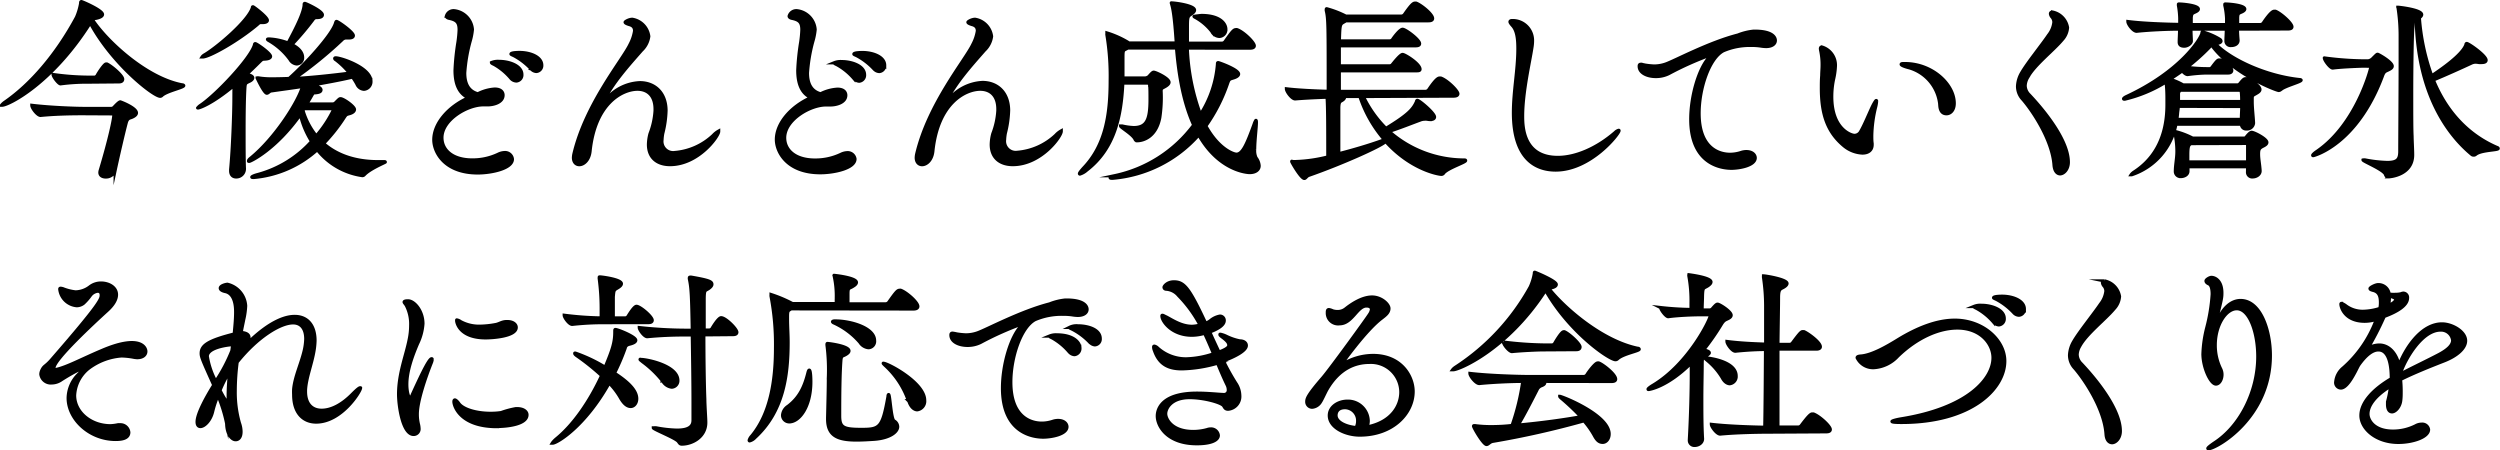 <svg xmlns="http://www.w3.org/2000/svg" viewBox="0 0 464.93 83.75"><defs><style>.cls-1{stroke:#000;stroke-miterlimit:10;stroke-width:0.6px;}</style></defs><title>pc_hatanaka</title><g id="レイヤー_2" data-name="レイヤー 2"><g id="レイヤー_1-2" data-name="レイヤー 1"><path class="cls-1" d="M17.18,3.65c2.63,4,10,10.87,16.67,12.13.22,0,.32.11.32.14,0,.36-3.2,1-4.07,1.84a.44.44,0,0,1-.32.14c-1.22,0-8.89-6-13-13.64C9.62,15.6,1.52,19.56.41,19.56c-.07,0-.11,0-.11,0s.18-.25.58-.54c4.82-3.31,9.61-8.85,13.35-15.8A11.19,11.19,0,0,0,15,.62c0-.18,0-.32.14-.32s3.92,1.62,3.92,2.38c0,.29-.36.54-1.19.72a2.14,2.14,0,0,0-.58.14ZM15.42,21.14c-2.56,0-5.33.07-7.88.32h0c-.58,0-1.62-1.37-1.62-1.87,3.56.43,8.24.58,9.58.58h5.25a.8.8,0,0,0,.54-.32c.18-.18.83-.9,1.08-.9.07,0,3,1.12,3,2.05,0,.4-.54.68-.9.83s-.76.11-1,1c-.5,1.87-1.55,6.44-2.05,8.78a1.76,1.76,0,0,1-1.76,1.3c-.58,0-1.08-.25-1.08-.83a1.52,1.52,0,0,1,.07-.4c1.8-6,2.52-9.54,2.52-10.26,0-.14,0-.25-.25-.25Zm1.19-5.87a37.84,37.84,0,0,0-5.36.32h0c-.36,0-1.37-1.33-1.37-1.73a47.87,47.87,0,0,0,6.84.5h.9a.69.69,0,0,0,.43-.29c.36-.68,1.37-2.16,1.66-2.16.07,0,.14,0,.18,0,.86.4,2.92,2.16,2.92,2.81,0,.25-.14.5-.68.5Z"/><path class="cls-1" d="M43.52,15.89c-4.18,3.49-6.48,4.18-6.66,4.18s-.07,0-.07,0,.14-.25.54-.5c2.81-1.87,9.29-8.67,10-11.23,0-.14.07-.22.14-.22.25,0,2.84,1.8,2.84,2.37,0,.25-.32.47-1.12.5-.47,0-.54.14-1,.58-.79.79-1.58,1.55-2.38,2.3.22,0,1.19.18,1.19.61,0,.22-.25.47-.65.65-.76.36-.76.36-.83,1.48-.11,2-.14,4.93-.14,7.81,0,2.59,0,5.18.07,7a1.5,1.5,0,0,1-1.55,1.48c-.54,0-1-.32-1-1.15v-.22c.36-3.74.61-10.37.61-13.28Zm5.33-11.7h-.32c-.29,0-.36.07-.72.4-3.74,3.13-8.93,6-10.11,6-.07,0-.11,0-.11,0s.14-.22.47-.4c2.23-1.3,8.14-6.26,8.89-8.78,0-.11,0-.14.11-.14s2.66,1.91,2.66,2.52C49.72,4,49.46,4.19,48.85,4.19Zm13,15.15a.73.73,0,0,0,.54-.22c.68-.68.76-.76.94-.76.54,0,2.59,1.44,2.59,2,0,.29-.29.61-1,.79-.5.14-.54.14-.9.68a31.2,31.2,0,0,1-3.85,4.86c2.27,2,5.58,3.38,10.15,3.38.32,0,.65,0,1,0h.11c.14,0,.22,0,.22.07s-2.84,1.22-3.89,2.34a.5.5,0,0,1-.36.18A13,13,0,0,1,59,27.84,20.23,20.23,0,0,1,47.23,33c-.25,0-.4,0-.4-.07s.4-.29,1.12-.47a20.7,20.7,0,0,0,10-6.16,16.41,16.41,0,0,1-2.09-5C51.26,27.8,46.58,30,46.37,30s-.14,0-.14-.11.14-.29.47-.54c4.54-3.74,8.78-10.44,9.57-13.28-1.87.29-3.78.54-5.79.83-.36,0-.58.43-.86.43-.5,0-1.8-2.84-1.8-2.84a0,0,0,0,1,0,0,.7.7,0,0,1,.25,0,14.43,14.43,0,0,0,2.41.18c.32,0,1.44,0,3.28-.07,2.84-2.48,8-8.06,8.64-10.29.07-.22.11-.32.18-.32.29,0,3.13,2,3.13,2.63,0,.25-.25.43-.79.43-.14,0-.29,0-.43,0h-.14a1.06,1.06,0,0,0-.76.36,76.75,76.75,0,0,1-8.86,7.2c3.24-.18,6.62-.54,10.29-1a14.29,14.29,0,0,0-2.59-2.52.29.29,0,0,1-.18-.22c0-.07.07-.11.18-.11,1,0,6.55,1.84,6.55,4.36a1.41,1.41,0,0,1-1.29,1.48,1.51,1.51,0,0,1-1.3-.94,12,12,0,0,0-.83-1.33c-2.56.61-4.9,1-7.24,1.44.83.36,1.37.61,1.37.94s-.32.47-1,.54c-.43,0-.47.07-.76.58s-.58,1-.9,1.51Zm-5.58-8.67a1.14,1.14,0,0,1-1.08,1.22,1.59,1.59,0,0,1-1.26-.83,12.65,12.65,0,0,0-4-3.56c-.11-.07-.18-.14-.18-.18s.07-.07.29-.07A11.68,11.68,0,0,1,53.57,8c1.73-3.2,2.84-5.54,3-7,0-.29,0-.36.14-.36s3.24,1.4,3.24,2.12c0,.29-.29.5-1,.5-.43,0-.58.14-.83.5a52.6,52.6,0,0,1-3.85,4.54C55.69,9,56.27,9.88,56.27,10.67Zm.29,9.54-.22.32a13.71,13.71,0,0,0,2.48,4.75,21.66,21.66,0,0,0,3.24-4.93c0-.11-.07-.14-.25-.14Z"/><path class="cls-1" d="M84.63,13.08a43.22,43.22,0,0,1,.54-5.22,21,21,0,0,0,.22-2.3c0-1.37-.43-1.87-1.87-2.16-.32-.07-.5-.22-.5-.4a1.38,1.38,0,0,1,1.48-1,3.8,3.8,0,0,1,3.35,3.49,11.31,11.31,0,0,1-.43,2.2,29.79,29.79,0,0,0-1,5.87c0,1.84.58,3.38,2.45,3.89A7.93,7.93,0,0,1,92,16.57c1.44,0,1.55.86,1.55,1.12,0,1.37-1.8,1.8-2.84,1.8-.14,0-.32,0-.47,0h-.36c-3,0-7.7,2.77-7.7,6.12,0,2.23,1.87,4.14,5.65,4.14a11.1,11.1,0,0,0,4.86-1.08,2.85,2.85,0,0,1,1.12-.29,1.36,1.36,0,0,1,1.48,1.22c0,1.73-3.89,2.56-6.44,2.56-6.19,0-8.17-3.89-8.17-6.16,0-3,2.66-6.12,6.44-7.81C85.17,17.29,84.63,15.27,84.63,13.08ZM95,14.55A11.38,11.38,0,0,0,91.94,12c-.29-.14-.54-.25-.54-.36a3.1,3.1,0,0,1,1.4-.22c1.94,0,4.25.83,4.25,2.45a1.11,1.11,0,0,1-1,1.19A1.41,1.41,0,0,1,95,14.55Zm3.78-1.73a12.31,12.31,0,0,0-3.17-2.45c-.29-.14-.58-.25-.58-.32,0-.29,1.51-.29,1.58-.29,2,0,4.14.83,4.14,2.38a1.09,1.09,0,0,1-1,1.15A1.36,1.36,0,0,1,98.81,12.83Z"/><path class="cls-1" d="M124.6,30.61c-2.3,0-4-1.22-4-3.74a8.23,8.23,0,0,1,.29-2,14.33,14.33,0,0,0,.94-4.28v-.29c0-2.59-1.44-3.71-3.28-3.71-2.7,0-7.88,2.45-8.82,11.55-.18,1.66-1.19,2.48-2,2.48-.58,0-1.08-.43-1.08-1.3a4,4,0,0,1,.07-.61c2.2-9.43,9.14-17.6,10.47-20.48a7.9,7.9,0,0,0,.83-2.48c0-.58-.25-1-1-1.19-.58-.18-.76-.32-.76-.43s.72-.54,1.33-.54a3.67,3.67,0,0,1,3.06,3.17,4.31,4.31,0,0,1-1.33,2.59c-2.63,3-5.25,5.9-7.09,9.47a1,1,0,0,0-.14.4s0,0,0,0,.18-.11.32-.32A8.64,8.64,0,0,1,119,15.38c2.66,0,4.82,1.76,4.86,5.15a19.17,19.17,0,0,1-.61,4.28,8.55,8.55,0,0,0-.14,1.22,2.09,2.09,0,0,0,2.38,2.34,11.82,11.82,0,0,0,7.16-3.2,3.94,3.94,0,0,1,1-.79s0,0,0,.07C133.68,25.28,129.9,30.61,124.6,30.61Z"/><path class="cls-1" d="M148.37,13.08a43.22,43.22,0,0,1,.54-5.22,21,21,0,0,0,.22-2.3c0-1.37-.43-1.87-1.87-2.16-.32-.07-.5-.22-.5-.4a1.38,1.38,0,0,1,1.48-1,3.8,3.8,0,0,1,3.35,3.49,11.31,11.31,0,0,1-.43,2.2,29.79,29.79,0,0,0-1,5.87c0,1.84.58,3.38,2.45,3.89a7.93,7.93,0,0,1,3.13-.86c1.44,0,1.55.86,1.55,1.12,0,1.37-1.8,1.8-2.84,1.8-.14,0-.32,0-.47,0h-.36c-3,0-7.7,2.77-7.7,6.12,0,2.23,1.87,4.14,5.65,4.14a11.1,11.1,0,0,0,4.86-1.08,2.85,2.85,0,0,1,1.12-.29A1.36,1.36,0,0,1,159,29.56c0,1.73-3.89,2.56-6.44,2.56-6.19,0-8.17-3.89-8.17-6.16,0-3,2.66-6.12,6.44-7.81C148.91,17.29,148.37,15.27,148.37,13.08Zm10.4,1.48a11.38,11.38,0,0,0-3.1-2.52c-.29-.14-.54-.25-.54-.36a3.1,3.1,0,0,1,1.4-.22c1.94,0,4.25.83,4.25,2.45a1.11,1.11,0,0,1-1,1.19A1.41,1.41,0,0,1,158.78,14.55Zm3.78-1.73a12.31,12.31,0,0,0-3.17-2.45c-.29-.14-.58-.25-.58-.32,0-.29,1.51-.29,1.58-.29,2,0,4.14.83,4.14,2.38a1.09,1.09,0,0,1-1,1.15A1.36,1.36,0,0,1,162.56,12.83Z"/><path class="cls-1" d="M188.35,30.61c-2.3,0-4-1.22-4-3.74a8.23,8.23,0,0,1,.29-2,14.33,14.33,0,0,0,.94-4.28v-.29c0-2.59-1.44-3.71-3.28-3.71-2.7,0-7.88,2.45-8.82,11.55-.18,1.66-1.19,2.48-2,2.48-.58,0-1.08-.43-1.08-1.3a4,4,0,0,1,.07-.61c2.2-9.43,9.14-17.6,10.47-20.48a7.9,7.9,0,0,0,.83-2.48c0-.58-.25-1-1-1.19-.58-.18-.76-.32-.76-.43s.72-.54,1.33-.54a3.67,3.67,0,0,1,3.06,3.17,4.31,4.31,0,0,1-1.33,2.59c-2.63,3-5.25,5.9-7.09,9.47a1,1,0,0,0-.14.4s0,0,0,0,.18-.11.32-.32a8.64,8.64,0,0,1,6.55-3.56c2.66,0,4.82,1.76,4.86,5.15a19.17,19.17,0,0,1-.61,4.28,8.55,8.55,0,0,0-.14,1.22,2.09,2.09,0,0,0,2.38,2.34,11.82,11.82,0,0,0,7.16-3.2,3.94,3.94,0,0,1,1-.79s0,0,0,.07C197.42,25.28,193.64,30.61,188.35,30.61Z"/><path class="cls-1" d="M220.8,8.94a39.82,39.82,0,0,0,2.45,12.35,20.14,20.14,0,0,0,3.17-9.39c0-.18,0-.25.14-.25s3.78,1.3,3.78,2.12c0,.25-.29.54-1.08.76-.58.18-.68.18-.94.9a31.08,31.08,0,0,1-4.07,8c2.38,4.32,5.15,5.25,5.69,5.25,1.12,0,1.91-1.76,3.31-5.62a2.9,2.9,0,0,1,.29-.65c.07-.07.11.07.11.36,0,.9-.32,3.38-.32,5a3.23,3.23,0,0,0,.25,1.58,2.66,2.66,0,0,1,.58,1.48c0,.79-.72,1.26-1.76,1.26-.29,0-5.62-.22-9.47-7a24,24,0,0,1-16,8.06c-.29,0-.47,0-.47-.11s.25-.22.83-.36A24.67,24.67,0,0,0,222,23.26c-2.2-4.86-2.88-10.55-3.2-14.33h-9.07a3.92,3.92,0,0,1-.4.22c-.5.25-.5.32-.5,1.94,0,1.12,0,2.27,0,3.42h4a1.19,1.19,0,0,0,.83-.29c.54-.61.72-.79.9-.79.36,0,2.84,1.15,2.84,1.87,0,.32-.36.61-1,.94-.43.22-.47.36-.47.72a24.89,24.89,0,0,1-.25,4.93c-.72,3.74-3.28,4.28-4.18,4.28a.39.39,0,0,1-.4-.25c-.4-.94-2.7-2.23-2.7-2.48,0,0,0,0,.11,0a.63.63,0,0,1,.22,0,11.19,11.19,0,0,0,2.09.29c2.45,0,3.06-1.48,3.06-5.22,0-1.12,0-2.16-.07-2.66a.41.41,0,0,0-.43-.4h-4.57c-.29,6.08-1.48,12.17-6.73,16.2a3.36,3.36,0,0,1-1.26.72.08.08,0,0,1-.07-.07c0-.14.22-.43.72-1,4.1-4.25,5-9.9,5-16.31a46.62,46.62,0,0,0-.61-8.5,1,1,0,0,1,0-.25c0-.07,0-.11,0-.11a17.51,17.51,0,0,1,3.82,1.69.92.92,0,0,1,.22.18h8.86c-.32-5-.65-6.55-.86-7.2,0-.14-.07-.22-.07-.25s0,0,.07,0c.61,0,4.25.47,4.25,1.33,0,.25-.25.5-.65.76-.68.43-.68.58-.68,2.92,0,.79,0,1.62,0,2.48h6.41a.75.75,0,0,0,.61-.32c1.37-1.94,1.62-2.2,2-2.2a.45.45,0,0,1,.22,0c1.22.43,3.2,2.38,3.2,3,0,.22-.18.43-.79.43Zm4.64-3a10,10,0,0,0-3.06-2.66c-.22-.11-.32-.18-.32-.22s1.33-.18,1.37-.18c3.49,0,4.54,1.55,4.54,2.56a1.26,1.26,0,0,1-1.19,1.33A1.64,1.64,0,0,1,225.45,6Z"/><path class="cls-1" d="M253.54,17.94a21.43,21.43,0,0,0,4.21,5.94c4.21-2.56,5.08-3.6,5.69-5,0-.11.07-.22.14-.22.36,0,3.2,2.38,3.2,3.1,0,.29-.29.47-.83.47a3.67,3.67,0,0,1-.58-.07,2.2,2.2,0,0,0-.47,0,2.29,2.29,0,0,0-.83.18c-1.19.43-4,1.55-5.76,2.09a21.17,21.17,0,0,0,13.93,5.33c.22,0,.32,0,.32.11,0,.32-3.31,1.37-4.07,2.3a.51.51,0,0,1-.43.25c-.5,0-5.65-.86-10.37-6.12-.61.79-8.28,4.21-14.29,6.3-.4.14-.58.58-.83.58-.61,0-2.34-3-2.34-3.13s0,0,.29,0H241a27.69,27.69,0,0,0,5.94-.86c0-5.11,0-9.32-.14-11.12-2.09.07-4.32.18-5.94.32h0c-.61,0-1.62-1.37-1.62-1.87,2.05.25,5.11.4,7.78.47,0-12.13,0-13.5-.36-15a.7.7,0,0,1,0-.25c0-.07,0-.11.07-.11A18.08,18.08,0,0,1,250,2.86a1.56,1.56,0,0,1,.25.14h10.37a.73.73,0,0,0,.58-.32c.86-1.22,1.51-2.09,1.91-2.09.11,0,.18,0,.25,0,.9.32,3.06,2.05,3.06,2.84,0,.22-.14.43-.76.43H250.3a3.16,3.16,0,0,1-.36.22c-.76.43-.76.47-.86,3.53h9.39a.67.67,0,0,0,.54-.32c.11-.18,1.3-1.84,1.84-1.84S264,7.39,264,8.11c0,.22-.14.4-.72.4H249.07v3.74h9.39a.67.67,0,0,0,.54-.32c.07-.07,1.4-1.8,1.84-1.8s3.24,1.76,3.24,2.74c0,.18-.11.29-.54.29H249.07V17c1.19,0,2.2,0,2.77,0h13.25a.75.75,0,0,0,.61-.32c.61-.9,1.51-2.16,2-2.16.11,0,.18,0,.25,0,1.22.43,3.17,2.38,3.17,2.92,0,.22-.18.43-.79.43Zm-3.49,0a.22.22,0,0,1,0,.14c0,.18-.14.4-.5.61s-.54.25-.58,1.3v8.6c2.66-.68,5.62-1.55,8-2.41.22-.07.4-.11.54-.14a23.62,23.62,0,0,1-4.61-8.1Z"/><path class="cls-1" d="M289.31,31.62c-3.17,0-7.85-1.51-7.85-10.66,0-4,.83-8,.83-11.91,0-1.84-.18-3.38-1-4.28-.32-.36-.47-.58-.47-.72s.14-.22.4-.22A3.68,3.68,0,0,1,285,7.64a7.25,7.25,0,0,1-.11,1.19c-.4,2.7-1.73,8.28-1.73,12.78,0,2.09.18,7.67,6.55,7.67,3.2,0,7.13-1.58,10.66-4.64a1.48,1.48,0,0,1,.65-.4c.07,0,.07,0,.07.07C301.08,24.92,295.78,31.62,289.31,31.62Z"/><path class="cls-1" d="M322,31.29c-1.69,0-7.56-.61-7.56-9.11,0-4.43,1.55-9.58,3.46-11.55.25-.25.43-.43.43-.5a0,0,0,0,0,0,0,59.25,59.25,0,0,0-8,3.56,5.34,5.34,0,0,1-2.38.54c-1.62,0-3.1-.68-3.1-1.91,0-.14,0-.36.29-.36a6.86,6.86,0,0,1,.76.14,12.63,12.63,0,0,0,1.76.18,6.53,6.53,0,0,0,2.09-.36c1.69-.58,8-4,13.46-5.4a10.82,10.82,0,0,1,2.92-.72h.18c3.31,0,3.85,1.15,3.85,1.73s-.54,1.12-1.73,1.12a7,7,0,0,1-.83-.07,11.18,11.18,0,0,0-1.94-.14,12.53,12.53,0,0,0-5.18,1c-2.63,1.4-4.5,7-4.5,11.63,0,7.34,4.68,7.63,5.76,7.63a6.74,6.74,0,0,0,2.12-.36,3,3,0,0,1,.94-.14c1,0,1.62.54,1.62,1.19C326.36,30.79,323.44,31.29,322,31.29Z"/><path class="cls-1" d="M341.33,12.29a13.62,13.62,0,0,1-.36,2.52,15.78,15.78,0,0,0-.32,3.17c0,6.08,3.64,7.2,4.21,7.2a1.3,1.3,0,0,0,1.15-.68c.72-1.22,1.58-3.35,2.23-4.72.4-.79.61-1.08.68-1.08s.07.07.07.14a6.26,6.26,0,0,1-.22,1.22,24.08,24.08,0,0,0-.68,5.15c0,.61,0,1,.07,1.48v.22c0,1.08-.79,1.55-1.8,1.55a5.76,5.76,0,0,1-3.42-1.33c-3.13-2.59-4.21-5.94-4.21-10.73,0-.76,0-1.55.07-2.37,0-.61.07-1.26.07-1.84a12.54,12.54,0,0,0-.25-2.7,2.63,2.63,0,0,1-.07-.43c0-.22.11-.32.25-.32A3.52,3.52,0,0,1,341.33,12.29Zm19.44,7.38a7.93,7.93,0,0,0-5.65-7.05c-1-.25-1.55-.5-1.55-.65s.25-.14.72-.14c5,0,9.14,3.82,9.14,7.38,0,1.3-.72,1.94-1.44,1.94S360.84,20.67,360.76,19.67Z"/><path class="cls-1" d="M382,30.75c-.32-4.79-4.1-10.29-5.79-12.24a3.55,3.55,0,0,1-1-2.45,5.34,5.34,0,0,1,.76-2.52c1-1.76,3.89-5.33,5-7a4.69,4.69,0,0,0,1-2.38,1.48,1.48,0,0,0-.32-.94,1.18,1.18,0,0,1-.32-.65c0-.22.14-.32.4-.32a3.53,3.53,0,0,1,2.77,2.88,3.69,3.69,0,0,1-1,2.27c-1.66,2-5.18,4.68-6.41,7a3.27,3.27,0,0,0-.47,1.55,2.46,2.46,0,0,0,.76,1.69c1.08,1.15,7.27,7.74,7.27,12.53,0,1.3-.83,2.16-1.55,2.16C382.57,32.3,382.1,31.83,382,30.75Z"/><path class="cls-1" d="M416.82,23.09H404.66a12.32,12.32,0,0,1-8.21,9.4c-.07,0-.11,0-.11,0s.14-.22.5-.47C400,30,403,26.32,403,19.49c0-.4,0-.76,0-1.15s0-1.94-.18-3.1a25.65,25.65,0,0,1-7.67,3.2c-.14,0-.22,0-.22-.07s.18-.25.58-.43c9.9-4.61,13.71-10.55,14-11.77,0-.14,0-.22.14-.22a12.34,12.34,0,0,1,3.17,1.37.44.44,0,0,1,.22.32c0,.22-.32.4-1.08.5,2.92,3,9.47,6,15.66,6.66.22,0,.32.07.32.11,0,.32-3.1,1.08-3.85,1.8a.58.58,0,0,1-.32.11c-.4,0-8.6-3.1-12.49-8.46a2.49,2.49,0,0,0-.4.43,40.36,40.36,0,0,1-4.18,3.74,29.56,29.56,0,0,0,3.67.25H411a.69.69,0,0,0,.4-.29c.9-1.22,1.08-1.33,1.3-1.33s.18,0,.22,0c1.12.5,2.12,1.44,2.12,1.94,0,.25-.18.47-.68.47h-4.14a29.35,29.35,0,0,0-3.38.29h0c-.32,0-.68-.32-1-.68-.76.54-1.55,1.08-2.3,1.55a13,13,0,0,1,2.34,1l.11.07h10.11a.56.56,0,0,0,.43-.22c.68-.83.83-.94,1.12-.94s2.63,1.15,2.63,2c0,.36-.43.58-.79.79-.65.36-.65.36-.65,1.08v.32c0,1.37.18,2.63.25,4v.07a1.21,1.21,0,0,1-1.3,1.08.86.86,0,0,1-.94-.9ZM416.1,5.41c0,.76.07,1.55.11,2.05s-.36,1-1.3,1a.84.84,0,0,1-.94-.79V7.57c0-.58.07-1.4.07-2.16h-6.59c0,.9.07,1.8.07,2.23s-.68.94-1.3.94-.94-.22-.94-.76V7.75c0-.5.07-1.44.07-2.34-2.27,0-5.51.14-8,.4h0c-.65,0-1.62-1.33-1.62-1.8,2.81.36,7,.5,9.65.54V3.36A15.82,15.82,0,0,0,405.13,1a1.58,1.58,0,0,0,0-.18c0-.07,0-.07.14-.07.58,0,3.56.25,3.56.94,0,.18-.18.36-.68.58s-.58.32-.65,1V4.58h6.59V3.43A14,14,0,0,0,413.76,1a1.58,1.58,0,0,0,0-.18c0-.07,0-.07.14-.07.58,0,3.56.22,3.56.94,0,.14-.14.36-.68.58s-.61.32-.65,1V4.58h4.21a.73.73,0,0,0,.58-.32s1.4-2.16,2-2.16c.11,0,.18,0,.25,0,.9.32,3.06,2.2,3.06,2.88,0,.22-.14.4-.76.4ZM418,31H406.89c0,.29,0,.61,0,.83,0,.65-.68,1-1.33,1a.94.94,0,0,1-1-.94v0c0-1.19.29-2.48.29-3.67V28a16.73,16.73,0,0,0-.36-3.24.63.63,0,0,1,0-.22s0-.07.07-.07a14.84,14.84,0,0,1,3.2,1.22h9.47a.56.56,0,0,0,.5-.18c.18-.25.72-.9,1-.9.47,0,2.84,1.22,2.84,1.87,0,.36-.47.58-.83.76-.58.32-.72.54-.72,1.44s.22,1.87.29,3.06v.07c0,.65-.72,1.08-1.33,1.08a.86.86,0,0,1-1-.86ZM405.09,19.77c0,.47-.11.94-.14,1.44l-.11,1h12c0-.94.07-1.69.07-2.41Zm.4-3a.88.88,0,0,0-.36.79v1.33H416.9c0-.54,0-1.12-.07-1.76a.39.39,0,0,0-.4-.36Zm2.05,9.93-.07,0c-.43.25-.61.4-.61,2.12,0,.4,0,.83,0,1.3H418c0-1.22,0-2.41,0-3.13a.35.35,0,0,0-.36-.32Z"/><path class="cls-1" d="M439.54,12.29s-3.89.11-5.72.36h0c-.47,0-1.55-1.44-1.55-1.87a58.45,58.45,0,0,0,7,.54h1.15a1.46,1.46,0,0,0,.76-.36c.86-.86.86-.86,1-.86s2.7,1.44,2.7,2.2c0,.36-.4.54-.86.76s-.68.25-1,1.19c-4.79,12.71-12.74,14.69-12.81,14.69s-.11,0-.11-.07.25-.36.79-.72c7.31-5,10-15.3,10-15.59s-.14-.25-.36-.25Zm9.18-7.16c-.14,1.55-.22,7.45-.22,12.6,0,3.35,0,6.37.07,7.59,0,.65.11,2.63.11,3.42v.07c0,3.67-4.07,4.07-4.5,4.07a.52.52,0,0,1-.54-.43c-.36-.94-4.18-2.45-4.18-2.7a.16.16,0,0,1,.11,0,.89.89,0,0,1,.29,0,25.12,25.12,0,0,0,4.1.47c1.91,0,2.3-.61,2.34-1.94,0-2.63.07-11.45.07-17.06V6.74A34.32,34.32,0,0,0,446,1.6c0-.14-.07-.22-.07-.25a0,0,0,0,1,0,0c.25,0,4.43.47,4.43,1.37,0,.18-.14.36-.43.58a40.41,40.41,0,0,0,2.3,10.8c4-2.66,5.94-4.54,6.37-5.79,0-.14.07-.22.14-.22.36,0,3.6,2.27,3.6,3.1,0,.29-.29.43-.79.43a2.72,2.72,0,0,1-.54,0,4.42,4.42,0,0,0-.65-.07,2,2,0,0,0-.83.22c-1.62.76-4.82,2.2-7,3.1,2.66,6.48,6.95,10.44,11.77,12.53.22.07.29.14.29.22,0,.32-3.17.25-4.18,1.08a.54.54,0,0,1-.4.14.52.52,0,0,1-.36-.14c-4.25-3.53-10-11-10.29-25.05C448.61,3.94,448.83,3.94,448.72,5.12Z"/><path class="cls-1" d="M21.5,81.72c-4.86,0-8.82-3.78-8.82-7.7a6.32,6.32,0,0,1,1.94-4.43c.47-.47.68-.76.68-.9s0-.07-.11-.07c-.58,0-3.49,1.8-3.85,2.05a3.12,3.12,0,0,1-1.69.54,1.86,1.86,0,0,1-2.05-1.62,1.92,1.92,0,0,1,.18-.72c.43-.9.65-.65,1.76-1.91,9.25-10.62,9.29-11.37,9.29-12.09,0-.47-.25-.72-.65-.72a2,2,0,0,0-1.37.79,9.32,9.32,0,0,1-1.3,1.48,2.11,2.11,0,0,1-1.22.43,3.46,3.46,0,0,1-3.17-3.06c0-.11,0-.18.18-.18a3,3,0,0,1,.36.07,9.23,9.23,0,0,0,2.38.61,4.55,4.55,0,0,0,2.74-1,3.37,3.37,0,0,1,2-.65c1.44,0,2.88.79,2.88,2.16,0,.83-.5,1.84-1.8,3-2.45,2.23-9.83,9.07-9.83,10.62a.26.26,0,0,0,.29.29l.14,0c2-.43,4.75-1.94,8.42-3.49,6.95-3,8.24-.72,8.24.14,0,.61-.54,1.15-1.58,1.15a4,4,0,0,1-.65-.07,13.68,13.68,0,0,0-2.3-.25,11.59,11.59,0,0,0-6.16,2.34,6.84,6.84,0,0,0-2.56,5c0,3.13,3,5.65,6.69,5.65A8.38,8.38,0,0,0,21.93,79a1.22,1.22,0,0,1,.36,0,1.55,1.55,0,0,1,1.66,1.4C23.95,81.58,22.51,81.72,21.5,81.72Z"/><path class="cls-1" d="M45,61.85c1,.11,1.3.47,1.3.94A2.74,2.74,0,0,1,45.87,64c4.72-4.71,7.7-5.15,8.93-5.15,2.3,0,3.78,1.58,3.78,4.5A13.55,13.55,0,0,1,58.43,65c-.4,2.63-1.51,5.22-1.62,7.56v.25c0,2.34,1.22,3.49,3,3.49s3.78-1,5.79-3.06c.83-.83,1.22-1.12,1.37-1.12s.07,0,.07.07c0,.58-3.53,6.3-8.24,6.3-2.38,0-4.18-1.66-4.18-5.11a10.43,10.43,0,0,1,0-1c.22-2.38,1.44-4.82,2-7.34a10.94,10.94,0,0,0,.25-2c0-1.91-.86-3-2.37-3-2.38,0-6.66,2.63-10.4,7.31a41.94,41.94,0,0,0-.36,5.36,20.8,20.8,0,0,0,.79,6,4.77,4.77,0,0,1,.29,1.58c0,1-.43,1.48-1,1.48-.72,0-1.62-1-1.66-3a27.79,27.79,0,0,0-1.62-5.22,18.81,18.81,0,0,0-1,3c-.4,1.69-1.55,2.77-2.27,2.77-.36,0-.61-.25-.61-.86,0-1.55,1.8-4.75,3.1-6.84-2.09-4.64-2.34-5.22-2.34-5.9,0-1.48,1.3-2.38,6.12-3.6a3.74,3.74,0,0,0,.07-.54c.11-1.15.22-2.38.22-3.49,0-.76,0-3.53-2-3.89-.58-.14-.86-.36-.86-.61,0-.47,1.08-.72,1.33-.72a4.39,4.39,0,0,1,3.38,4,13.82,13.82,0,0,1-.36,2.56c-.18.94-.4,1.84-.47,2.48Zm-1.73,2.34a1,1,0,0,0-.36-.07c-.18,0-4.36.4-4.36,2.16a14.65,14.65,0,0,0,1.58,4.64,30.57,30.57,0,0,0,3-5.69Zm-2.38,8.35c.07.18,1.12,2.23,1.44,2.23.07,0,.11-.11.11-.43v-.72c0-1.26.11-2.88.25-4.5A21.18,21.18,0,0,0,40.93,72.55Z"/><path class="cls-1" d="M74.13,73.34c0-4,1.44-7.34,2-10.33a12.57,12.57,0,0,0,.25-2.45,7.59,7.59,0,0,0-.79-3.71c-.14-.29-.43-.54-.43-.68s.25-.22.72-.22c1.15,0,2.77,1.84,2.77,4.25a10,10,0,0,1-1,3.71c-1,2.34-2,5.11-2,7.56,0,1.4.32,2.45.58,2.45s.29-.14.47-.58c1-2.16,3-6.62,3.56-6.62.07,0,.11,0,.11.14a2.25,2.25,0,0,1-.18.65c-1,2.52-2.59,7.05-2.59,9.5a8.15,8.15,0,0,0,.25,2.05,3.59,3.59,0,0,1,.07.58,1,1,0,0,1-1,1.15C74.85,80.79,74.13,75.35,74.13,73.34Zm18.29,6c-6.84,0-8-3.85-8-4.64,0-.22.07-.32.18-.32s.43.22.72.65c.76,1.08,3.2,1.84,5.9,1.84a13,13,0,0,0,2-.14A16,16,0,0,1,95.94,76h.22c1.19,0,1.84.54,1.84,1.15C98,78.88,94.43,79.31,92.41,79.31ZM90.33,62.83c-4.93,0-5.4-2.92-5.4-3.17s0-.14.11-.14a1.65,1.65,0,0,1,.61.29,7.2,7.2,0,0,0,3.6.86,17.25,17.25,0,0,0,3-.32c.5-.11.9-.36,1.37-.47a2.72,2.72,0,0,1,.76-.07c1,0,1.62.5,1.62,1.08C96,62.57,91.51,62.83,90.33,62.83Z"/><path class="cls-1" d="M102.78,82.41s-.07,0-.07,0,.22-.36.79-.83c3.17-2.59,6.16-6.91,8.39-11.73a43.24,43.24,0,0,0-4.64-3.71c-.25-.18-.36-.32-.36-.4s0-.07.11-.07a28.17,28.17,0,0,1,5.54,2.63c1.37-3.28,1.8-4.61,1.8-6.55,0-.4,0-.47.11-.47.43,0,3.78,1.33,3.78,2,0,.29-.4.54-1.15.72s-.76.54-.94,1.08a40.16,40.16,0,0,1-1.87,4.32c2.84,1.84,4.14,3.35,4.14,4.75,0,.83-.5,1.44-1.12,1.44s-1.26-.47-1.91-1.62a13.51,13.51,0,0,0-2.09-2.74C108.72,79.38,103.54,82.41,102.78,82.41ZM112.57,60a53.92,53.92,0,0,0-6.16.32h0c-.58,0-1.48-1.3-1.48-1.69a61.27,61.27,0,0,0,6.88.5v-1.8a42.31,42.31,0,0,0-.36-5.47,1,1,0,0,1,0-.29c0-.07,0-.07.11-.07.36,0,4,.47,4,1.26,0,.25-.25.5-.68.76-.72.43-.72.4-.83,1.69,0,.14,0,.5,0,3.92h2.27a.68.68,0,0,0,.47-.29c.29-.47,1.15-1.87,1.58-1.87.65,0,2.92,1.91,2.92,2.59,0,.22-.14.43-.72.43Zm18.32,2.27c0,4.36.07,9.29.18,12,0,1.08.18,3.53.18,4.25v.07c0,2.63-2.48,4-4.46,4-.36,0-.43-.22-.65-.5-.5-.65-4.64-2.27-4.64-2.52,0,0,0,0,.14,0a1.94,1.94,0,0,1,.4,0,23,23,0,0,0,3.85.43c2.2,0,3-.68,3-1.84,0-.86,0-2,0-3.38,0-3.49-.07-8.28-.14-12.49h-1.22a70.83,70.83,0,0,0-7.16.32h0c-.58,0-1.48-1.3-1.48-1.69a80.68,80.68,0,0,0,8.78.5h1.08c-.11-6.3-.18-7.92-.54-9.54a.65.65,0,0,1,0-.22.1.1,0,0,1,.11-.11.7.7,0,0,1,.25,0c3.35.58,3.82.83,3.82,1.33,0,.25-.22.5-.58.76-.68.47-.83.14-.86,1.84,0,1.4,0,3.53,0,5.9h1a.67.67,0,0,0,.47-.29c.14-.25,1.19-2,1.69-2,.83,0,2.92,2.09,2.92,2.7,0,.22-.14.43-.72.43Zm-7.67,8.57a19.39,19.39,0,0,0-3.71-3.56c-.29-.25-.47-.36-.47-.43s.07,0,.14,0c1.15,0,6.88,1.15,6.88,3.92A1.19,1.19,0,0,1,124.92,72,2.22,2.22,0,0,1,123.23,70.82Z"/><path class="cls-1" d="M147.09,57.43a.51.51,0,0,1-.14.11c-.4.25-.5.29-.5,1.37v.47c0,1.37.11,2.81.11,4.25,0,6.23-.86,12.89-6.16,17.75a2.06,2.06,0,0,1-1,.61s-.07,0-.07-.11a1.92,1.92,0,0,1,.47-.79c3.46-4.18,4.43-10.22,4.43-16.38a47.55,47.55,0,0,0-.83-9.61,1,1,0,0,1,0-.25c0-.07,0-.07,0-.07a24.68,24.68,0,0,1,3.78,1.58l.22.11h8.13v-.9a17,17,0,0,0-.36-4.1c0-.14-.07-.22-.07-.25s0,0,.07,0,4.1.43,4.1,1.3c0,.22-.22.47-.58.68-.79.54-1,.18-1,1.44v1.87h7a.75.75,0,0,0,.61-.32c1.37-1.94,1.62-2.2,2-2.2a.45.45,0,0,1,.22,0c1.08.4,3.17,2.23,3.17,3,0,.22-.18.47-.79.47Zm-1.55,19.8a2.17,2.17,0,0,1,1-1.66c2.2-1.66,3.1-3.74,3.74-6.33.07-.25.14-.4.22-.4.29,0,.29,2.05.29,2.16,0,4.68-2.16,7.45-4,7.45A1.23,1.23,0,0,1,145.54,77.22Zm17.06,4.46c-1.08.07-2.27.14-3.28.14-3.49,0-5.4-.76-5.4-3.89v-.25c.07-3.06.14-5.51.14-7.45a36.1,36.1,0,0,0-.25-6,1,1,0,0,1,0-.29s0-.07.07-.07c.25,0,4,.47,4,1.37,0,.22-.18.43-.61.68-.61.36-.83.14-.9,1.22-.18,2.41-.22,6-.22,10.15,0,2.2.65,2.56,4.07,2.56s3.89-.32,4.93-6.12c0-.25.07-.36.11-.36.25,0,.43,4.5,1,4.9a1.28,1.28,0,0,1,.68,1.08C166.93,80.32,165.49,81.47,162.61,81.69Zm-2.66-18a14,14,0,0,0-4.86-3.64c-.18-.07-.25-.18-.25-.22s.11-.14.36-.14h.14c2.92,0,7.31,1.3,7.31,3.64a1.18,1.18,0,0,1-1.12,1.33A2.1,2.1,0,0,1,159.94,63.69Zm9,10.83a16,16,0,0,0-4.36-6.59c-.22-.22-.32-.32-.32-.36s0,0,.07,0c.76,0,7.63,3.6,7.63,6.88a1.61,1.61,0,0,1-1.4,1.76C170,76.18,169.37,75.71,169,74.52Z"/><path class="cls-1" d="M194,81.29c-1.69,0-7.56-.61-7.56-9.11,0-4.43,1.55-9.57,3.46-11.55.25-.25.43-.43.43-.5a0,0,0,0,0,0,0,59.25,59.25,0,0,0-8,3.56,5.36,5.36,0,0,1-2.38.54c-1.62,0-3.1-.68-3.1-1.91,0-.14,0-.36.29-.36a6.87,6.87,0,0,1,.76.14,12.63,12.63,0,0,0,1.76.18,6.53,6.53,0,0,0,2.09-.36c1.69-.58,8-4,13.46-5.4a10.81,10.81,0,0,1,2.92-.72h.18c3.31,0,3.85,1.15,3.85,1.73s-.54,1.12-1.73,1.12a7,7,0,0,1-.83-.07,11.18,11.18,0,0,0-1.94-.14,12.53,12.53,0,0,0-5.18,1c-2.63,1.4-4.5,7-4.5,11.63,0,7.34,4.68,7.63,5.76,7.63a6.74,6.74,0,0,0,2.12-.36,3,3,0,0,1,.94-.14c1,0,1.62.54,1.62,1.19C198.38,80.79,195.46,81.29,194,81.29Zm4.82-15.87a11.54,11.54,0,0,0-3.1-2.56c-.29-.14-.54-.25-.54-.36a3.1,3.1,0,0,1,1.4-.22c2.88,0,4.25,1.3,4.25,2.45a1.14,1.14,0,0,1-1,1.22A1.35,1.35,0,0,1,198.84,65.42Zm3.85-1.76a12.23,12.23,0,0,0-3.2-2.41c-.29-.14-.58-.25-.58-.36a2.92,2.92,0,0,1,1.58-.29c1.8,0,4.14.65,4.14,2.38a1.07,1.07,0,0,1-1,1.15A1.37,1.37,0,0,1,202.7,63.65Z"/><path class="cls-1" d="M219.8,68.59c-2.45,0-4.21-.79-5.11-3.42a1.62,1.62,0,0,1-.14-.61c0-.11,0-.18.14-.18a1.24,1.24,0,0,1,.61.36,7.84,7.84,0,0,0,5.29,2,17,17,0,0,0,5.11-.94c-.54-1.26-1.08-2.56-1.69-3.82a8.43,8.43,0,0,1-2.34.36c-3.78,0-5.58-2.63-5.58-3.56,0-.11,0-.14.11-.14s.47.22.72.32c1.15.61,2.81,1.73,4.75,1.73a5.63,5.63,0,0,0,1.51-.25,23.68,23.68,0,0,0-4-5.47,3.25,3.25,0,0,0-2.27-1.19c-.29,0-.43-.18-.43-.36s.58-1,1.84-1c1.91,0,2.84,1.15,5.9,7.7a3.86,3.86,0,0,0,.86-.47,3.81,3.81,0,0,1,1.8-.86.79.79,0,0,1,.79.83c0,.68-.79,1.4-2.7,2.12.58,1.3,1.15,2.52,1.73,3.74,1.29-.5,1.83-.86,1.83-1.26s-.22-.76-1-1.37c-.43-.32-.65-.5-.65-.61s0-.07.11-.07a4.56,4.56,0,0,1,1.12.4,10.57,10.57,0,0,0,2.45.83c.76,0,1.22.36,1.22.86,0,1-2.38,2.16-4.28,2.84a45.37,45.37,0,0,0,2.3,4.14,4.25,4.25,0,0,1,.76,2.3,2.37,2.37,0,0,1-2.16,2.56c-.58,0-.65-.36-.86-.65-.43-.61-3.67-1.51-6.3-1.51-3.49,0-4.46,2.05-4.46,3s1.08,3.31,5.15,3.31a9.75,9.75,0,0,0,2.59-.36,1.82,1.82,0,0,1,.61-.11,1.34,1.34,0,0,1,1.44,1.19c0,.86-1.26,1.55-4,1.55-5.51,0-7.34-3.31-7.34-5.15,0-.76.29-4.25,7.38-4.25,2,0,4,.22,4.86.25h.07a.8.8,0,0,0,.9-.83,2.17,2.17,0,0,0-.25-1c-.61-1.26-1.19-2.63-1.76-4A25.56,25.56,0,0,1,219.8,68.59Z"/><path class="cls-1" d="M254.36,79.38c4.39-.9,6.16-3.85,6.16-6.48a5.57,5.57,0,0,0-5.87-5.51c-2.56,0-5.62,1.08-7.92,5.11-.32.58-.9,1.87-1.15,2.23a2,2,0,0,1-1.55,1,1,1,0,0,1-1-1.08c0-.58.32-1.33,3-4.43,1.44-1.69,8.06-10.8,8.67-11.77a2.1,2.1,0,0,0,.36-.9c0-.18-.07-.65-.94-.65-1.73,0-2.66,3.31-5,3.31a2,2,0,0,1-2.27-2.05c0-.29,0-.58.29-.58a2.41,2.41,0,0,1,.68.22,2.8,2.8,0,0,0,.94.14,2.3,2.3,0,0,0,1.48-.5c1-.79,3-2.2,4.93-2.2,1.69,0,3.13,1.33,3.13,2.12s-.65,1.26-1.4,1.84c-2.92,2.2-7.45,8.53-7.45,8.64h0s.07,0,.18-.07a10.94,10.94,0,0,1,5.72-1.66c5.22,0,7.45,3.85,7.45,6.7,0,4.07-3.78,8.1-9.93,8.1-2.59,0-5.65-1.37-5.65-3.64,0-1.62,1.66-2.66,3.38-2.66a3.77,3.77,0,0,1,3.85,3.64,3.25,3.25,0,0,1-.22,1.15Zm-1.87-1.12a2.41,2.41,0,0,0-2.34-2.45c-1.51,0-1.69,1-1.69,1.44,0,1.33,2,2.12,3.74,2.27A2.67,2.67,0,0,0,252.49,78.27Z"/><path class="cls-1" d="M288,53.61c2.77,3.53,9.75,9.72,16.52,11.16.25,0,.32.11.32.18,0,.32-3,.83-4,1.76a.58.58,0,0,1-.4.18c-1.15,0-8.57-5.08-13-12.89l-.18.25c-7.09,10.83-15.95,14.51-17,14.51-.07,0-.11,0-.11,0s.18-.25.58-.5a42,42,0,0,0,13.86-14.9,10.19,10.19,0,0,0,.76-2.48c0-.14,0-.25.07-.25s4,1.62,4,2.27c0,.29-.36.54-1.19.68Zm-.86,17.31a.31.31,0,0,1,.14.25c0,.22-.18.4-.68.58a1.41,1.41,0,0,0-.76.76c-.83,1.62-2.48,4.86-3.53,6.55,4.39-.4,8.67-1,11.7-1.55A42.58,42.58,0,0,0,290.29,74c-.14-.14-.22-.22-.22-.29h0c.4,0,9.18,3.46,9.18,7,0,.9-.54,1.55-1.19,1.55s-1.08-.36-1.58-1.3a15.51,15.51,0,0,0-1.91-2.7,165.51,165.51,0,0,1-17,3.82c-.54.11-.79.58-1.12.58-.58,0-2.41-3.13-2.41-3.42,0,0,0-.07.07-.07a2,2,0,0,0,.25,0,22.26,22.26,0,0,0,2.84.18c.54,0,2.2,0,4-.22a42.66,42.66,0,0,0,2-8.21c-2.16,0-5.43.14-8.1.4h0c-.65,0-1.73-1.4-1.73-1.87,3.64.43,9.11.58,11.16.58h10a.74.74,0,0,0,.58-.32c.36-.61,1.58-2.2,2-2.2a.46.46,0,0,1,.22,0c.79.29,3.13,2.12,3.13,3,0,.22-.14.43-.76.43ZM287,65.06c-1.08,0-4.1.14-5.83.32h0c-.47,0-1.55-1.26-1.55-1.76a66.7,66.7,0,0,0,7.49.54h1.58a.7.7,0,0,0,.43-.29s1.22-2.16,1.66-2.16a.27.27,0,0,1,.18,0c.9.4,2.88,2.23,2.88,2.81,0,.25-.14.5-.68.5Z"/><path class="cls-1" d="M314.42,67.61c-4.43,4.36-7.7,4.82-7.81,4.82s-.11,0-.11-.07.32-.36,1-.76c6.59-4,10.55-12.2,10.55-12.85,0-.14-.07-.22-.25-.22l-1.69,0c-1.26,0-4.1.11-5.87.36h0c-.43,0-1.4-1.3-1.4-1.69a56,56,0,0,0,5.65.36V56.35a25.36,25.36,0,0,0-.4-5,.7.7,0,0,1,0-.25s0,0,0,0,4.1.5,4.1,1.33c0,.25-.22.47-.58.72-.83.54-.94.18-1,1.87,0,.58-.07,1.8-.07,2.63l1.48,0a.73.73,0,0,0,.5-.32c.54-.61.72-.76.9-.76.36,0,2.52,1.37,2.52,2.05,0,.4-.54.61-.86.76s-.58.29-1,1a45.57,45.57,0,0,1-3.28,4.71c1,.18,1.08.43,1.08.54s-.29.36-.54.5c-.65.32-.76.18-.79,1.4,0,1.8-.07,4.17-.07,6.66s0,5.11.14,7.42c0,.76-.76,1.22-1.44,1.22a.92.92,0,0,1-1-1v-.11c.25-4.46.36-9.11.36-12.09v-2Zm5.87,2.63A12.5,12.5,0,0,0,317.48,67c-.25-.22-.4-.32-.4-.36s0-.07.14-.07c.47,0,5.65.61,5.65,3.35a1.34,1.34,0,0,1-1.22,1.44C321.19,71.32,320.68,71,320.29,70.24ZM329,80.36c-2,0-6,.07-9.11.36h0c-.61,0-1.62-1.37-1.62-1.8,3.06.36,7.45.5,9.93.54.07-3.1.11-9.18.14-14.47-1.62,0-3.56.11-5.62.32h0c-.61,0-1.55-1.37-1.55-1.8,2.41.32,5.15.43,7.2.5,0-3,0-5.65,0-7.23a36.41,36.41,0,0,0-.4-5.18.63.63,0,0,1,0-.22s0-.07,0-.07c.4,0,4.36.65,4.36,1.4,0,.29-.36.58-.86.83s-.68.43-.72,1.58c0,1.62-.07,5-.11,8.93h2.2a.67.67,0,0,0,.54-.32c1.08-1.44,1.55-2.05,1.84-2.05.11,0,.18,0,.25,0,.61.22,3.06,1.94,3.06,2.81,0,.22-.18.43-.76.43h-7.13c0,2.92,0,6,0,8.89,0,2.09,0,4,0,5.62h3.78a.74.74,0,0,0,.58-.32c1.12-1.48,1.69-2.12,2-2.12.11,0,.18,0,.25,0,1.15.43,3.13,2.27,3.13,2.88,0,.22-.14.43-.76.43Z"/><path class="cls-1" d="M353.62,78.56c-1.29,0-1.76-.07-1.76-.18s.76-.32,1.62-.47c12.56-2,17.17-7.49,17.17-11.37C370.65,64,368.42,61,364,61c-3.38,0-7.45,1.73-11.09,5.25a6.56,6.56,0,0,1-4.43,2.12,3.28,3.28,0,0,1-3.1-1.84c0-.22.29-.29.76-.32,2-.18,4.68-1.69,7-3.13,3.2-1.94,6.88-3.53,10.4-3.53,5.25,0,9.29,3.71,9.29,7.59C372.84,72.29,366.65,78.56,353.62,78.56Zm17.1-18.68a11.38,11.38,0,0,0-3.1-2.52c-.29-.14-.54-.25-.54-.36a3.1,3.1,0,0,1,1.4-.22c1.94,0,4.25.83,4.25,2.45a1.11,1.11,0,0,1-1,1.19A1.41,1.41,0,0,1,370.72,59.87Zm3.78-1.73a12.33,12.33,0,0,0-3.17-2.45c-.29-.14-.58-.25-.58-.32,0-.29,1.51-.29,1.58-.29,2,0,4.14.83,4.14,2.38a1.09,1.09,0,0,1-1,1.15A1.36,1.36,0,0,1,374.5,58.15Z"/><path class="cls-1" d="M391.67,80.75c-.32-4.79-4.1-10.29-5.79-12.24a3.55,3.55,0,0,1-1-2.45,5.34,5.34,0,0,1,.76-2.52c1-1.76,3.89-5.33,5-7a4.69,4.69,0,0,0,1-2.38,1.48,1.48,0,0,0-.32-.94,1.18,1.18,0,0,1-.32-.65c0-.22.14-.32.4-.32a3.53,3.53,0,0,1,2.77,2.88,3.69,3.69,0,0,1-1,2.27c-1.66,2-5.18,4.68-6.41,7a3.26,3.26,0,0,0-.47,1.55,2.46,2.46,0,0,0,.76,1.69c1.08,1.15,7.27,7.74,7.27,12.53,0,1.3-.83,2.16-1.55,2.16C392.21,82.3,391.74,81.83,391.67,80.75Z"/><path class="cls-1" d="M411.89,61v.07s.11-.18.25-.61c1-3.1,2.77-4.57,4.54-4.57,3.71,0,5.54,5.54,5.54,10.22,0,11.66-10.11,17.35-11.55,17.35a.08.08,0,0,1-.07-.07c0-.11.36-.43,1.19-1,4.82-3.1,8.1-9.57,8.1-16.09,0-4.5-1.55-8.89-3.92-8.89-2,0-4,3-4,6.77A9.94,9.94,0,0,0,413,68.66a2.37,2.37,0,0,1,.22,1c0,.94-.5,1.76-1.12,1.76-1,0-2.41-3.09-2.41-5.58a22.71,22.71,0,0,1,.72-4.93,32.56,32.56,0,0,0,1-6.19c0-1-.18-1.73-.65-1.94-.25-.11-.5-.29-.5-.54s.68-.65,1-.65c.65,0,1.94.58,1.94,2.88,0,1-.07,1.26-1.26,6C411.93,60.7,411.89,60.88,411.89,61Z"/><path class="cls-1" d="M444.72,71.72c-3.09,1.87-4.35,3.74-4.35,5.26,0,1.19,1.15,3.2,4.64,3.2a9.34,9.34,0,0,0,4.25-1,2.21,2.21,0,0,1,1.08-.29,1.17,1.17,0,0,1,1.3,1c0,1.37-2.88,2.38-5.62,2.38-4.14,0-6.95-2.56-6.95-5s2.34-4.9,5.65-6.84c0-1.73-.18-5.36-2.41-5.36-1,0-2.23.79-3.67,2.84-.25.43-.5,1-.79,1.51-.54,1-1.55,2.74-2.52,2.74a1,1,0,0,1-.94-1.19,3.82,3.82,0,0,1,1.4-2.56,22.05,22.05,0,0,0,6-8.6c.07-.14.11-.29.18-.43l-.25.07a6.87,6.87,0,0,1-1.94.29c-3.67,0-4.43-2.56-4.43-3.17,0-.07,0-.14.11-.14a3,3,0,0,1,.83.47,5.25,5.25,0,0,0,3.13,1,10.75,10.75,0,0,0,3.17-.54,4.74,4.74,0,0,0,.11-1.15c0-1.26-.36-2-1.44-2.23-.22-.07-.5-.14-.5-.32s1-.72,1.51-.72a2,2,0,0,1,2.05,1.8,2.05,2.05,0,0,1,.43,0,6.08,6.08,0,0,0,.79,0,4.15,4.15,0,0,0,1-.11,1.1,1.1,0,0,1,.43-.11.8.8,0,0,1,.76.9c0,1.4-2,2.56-4.32,3.42l-.14.29a57.8,57.8,0,0,1-2.92,5.65,4.27,4.27,0,0,1,2.12-.61c1.84,0,3.2,1.58,3.67,3.74,1.55-3.89,4.5-7.67,8-7.67,1.91,0,4.39,1.44,4.39,3.13,0,1.4-1.62,2.81-4,3.74s-5.65,2.23-8.1,3.46a21.79,21.79,0,0,1,.11,2.2c0,.54,0,1.12-.07,1.66-.11,1.22-1,2.16-1.62,2.16-.47,0-.83-.4-.83-1.4,0-.14,0-.29,0-.47a17.58,17.58,0,0,0,.5-2.48Zm-.36-16.67v.29a6.93,6.93,0,0,1-.18,1.48c.79-.32,1.37-.79,1.37-1.12s-.83-.54-.86-.54A1.67,1.67,0,0,1,444.37,55.05Zm2.05,14.51c2.12-1.12,5.08-2.52,7.2-3.64,1.55-.83,2.52-1.69,2.52-2.63a2.17,2.17,0,0,0-2.27-1.91c-3.42,0-6.55,5.33-7.45,8.06Z"/></g></g></svg>